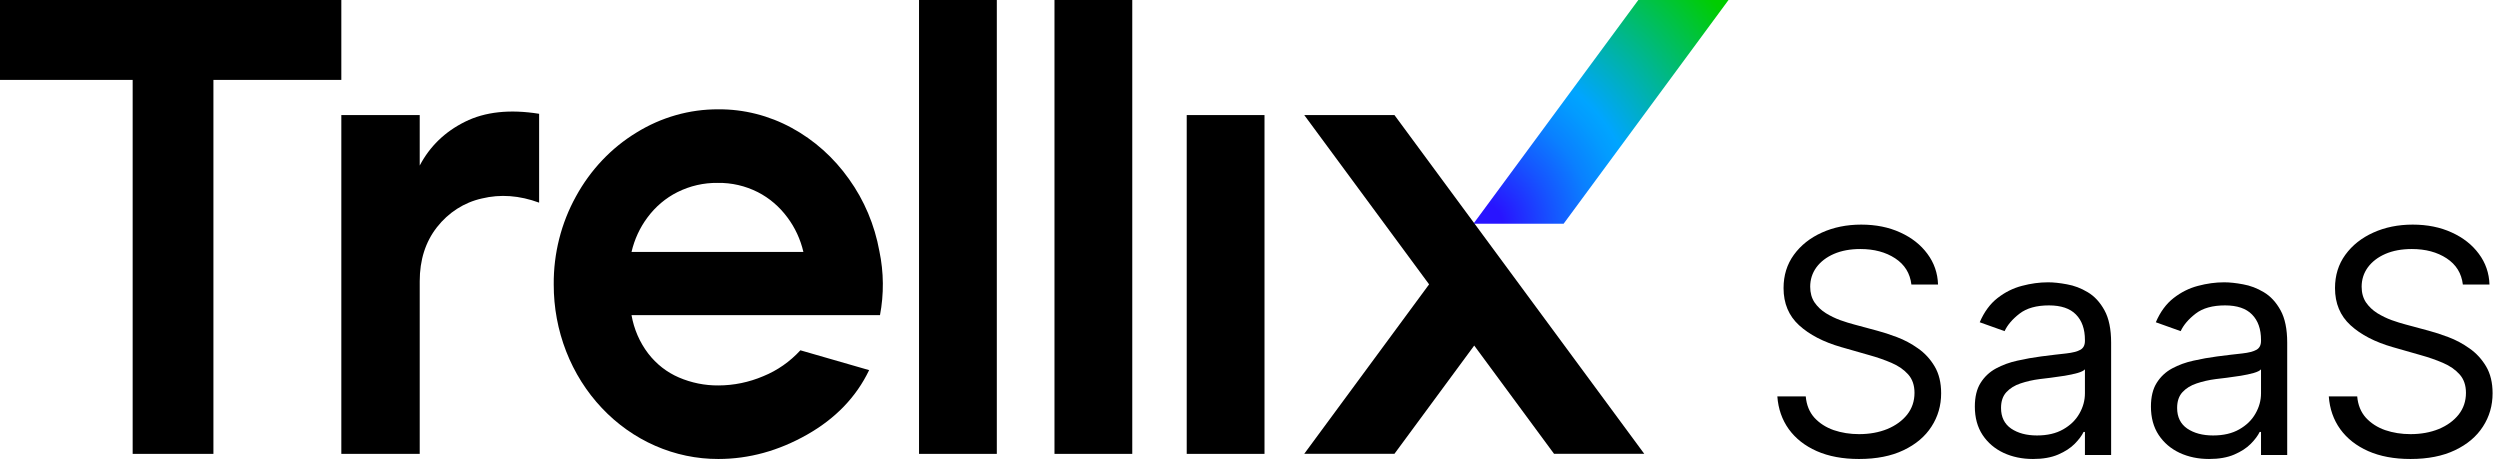 <svg width="256" height="47" viewBox="0 0 256 47" fill="none" xmlns="http://www.w3.org/2000/svg">
<g clip-path="url(#clip0_10080_1842)">
<path d="M160.113 22.913H150.875L167.763 0H177L160.113 22.913Z" fill="url(#paint0_radial_10080_1842)"/>
<path d="M13.585 8.182H0V0H34.952V8.182H21.854V46.477H13.585V8.182Z" fill="black"/>
<path d="M34.952 11.783H42.979V16.954C44.008 14.99 45.552 13.495 47.611 12.47C49.67 11.444 52.202 11.171 55.206 11.652V20.751C53.188 20.008 51.233 19.866 49.34 20.325C47.536 20.726 45.913 21.764 44.739 23.271C43.567 24.772 42.98 26.616 42.979 28.802V46.477H34.952V11.783Z" fill="black"/>
<path d="M73.561 47C71.345 47.006 69.15 46.548 67.102 45.652C65.054 44.756 63.193 43.44 61.627 41.779C60.06 40.119 58.818 38.146 57.973 35.975C57.128 33.804 56.696 31.477 56.702 29.129C56.677 25.954 57.467 22.832 58.987 20.096C60.471 17.389 62.6 15.142 65.162 13.582C67.71 12.004 70.61 11.179 73.561 11.194C76.17 11.176 78.745 11.828 81.066 13.092C83.371 14.342 85.378 16.133 86.932 18.329C88.496 20.506 89.564 23.038 90.05 25.725C90.501 27.879 90.522 30.109 90.111 32.272H64.668C64.919 33.711 65.506 35.061 66.375 36.198C67.21 37.284 68.291 38.127 69.516 38.651C70.801 39.203 72.175 39.481 73.561 39.469C75.138 39.467 76.7 39.145 78.163 38.521C79.595 37.939 80.891 37.034 81.961 35.87L88.999 37.9C87.68 40.652 85.559 42.856 82.638 44.512C79.716 46.168 76.69 46.998 73.561 47ZM82.268 25.798C81.968 24.509 81.41 23.303 80.63 22.264C79.822 21.168 78.787 20.283 77.606 19.678C76.324 19.03 74.919 18.705 73.499 18.729C72.069 18.707 70.654 19.032 69.361 19.678C68.167 20.277 67.12 21.162 66.304 22.264C65.525 23.303 64.968 24.509 64.668 25.798H82.268Z" fill="black"/>
<path d="M94.109 0H102.074V46.477H94.109V0Z" fill="black"/>
<path d="M107.979 0H115.944V46.477H107.979V0Z" fill="black"/>
<path d="M121.52 11.783H129.485V46.477H121.52V11.783Z" fill="black"/>
<path d="M168.37 46.467L142.793 11.783H133.556L146.339 29.117L133.556 46.467H142.793L150.96 35.384L159.132 46.467H168.37Z" fill="black"/>
</g>
<path d="M195.727 29.136C195.591 27.985 195.038 27.091 194.068 26.454C193.098 25.818 191.909 25.5 190.5 25.5C189.47 25.5 188.568 25.667 187.795 26C187.03 26.333 186.432 26.792 186 27.375C185.576 27.958 185.364 28.621 185.364 29.364C185.364 29.985 185.511 30.519 185.807 30.966C186.11 31.405 186.496 31.773 186.966 32.068C187.436 32.356 187.928 32.595 188.443 32.784C188.958 32.966 189.432 33.114 189.864 33.227L192.227 33.864C192.833 34.023 193.508 34.242 194.25 34.523C195 34.803 195.716 35.186 196.398 35.67C197.087 36.148 197.655 36.761 198.102 37.511C198.549 38.261 198.773 39.182 198.773 40.273C198.773 41.53 198.443 42.667 197.784 43.682C197.133 44.697 196.178 45.504 194.92 46.102C193.67 46.701 192.152 47 190.364 47C188.697 47 187.254 46.731 186.034 46.193C184.822 45.655 183.867 44.905 183.17 43.943C182.481 42.981 182.091 41.864 182 40.591H184.909C184.985 41.47 185.28 42.197 185.795 42.773C186.318 43.341 186.977 43.765 187.773 44.045C188.576 44.318 189.439 44.455 190.364 44.455C191.439 44.455 192.405 44.28 193.261 43.932C194.117 43.576 194.795 43.083 195.295 42.455C195.795 41.818 196.045 41.076 196.045 40.227C196.045 39.455 195.83 38.826 195.398 38.341C194.966 37.856 194.398 37.462 193.693 37.159C192.989 36.856 192.227 36.591 191.409 36.364L188.545 35.545C186.727 35.023 185.288 34.276 184.227 33.307C183.167 32.337 182.636 31.068 182.636 29.5C182.636 28.197 182.989 27.061 183.693 26.091C184.405 25.114 185.36 24.356 186.557 23.818C187.761 23.273 189.106 23 190.591 23C192.091 23 193.424 23.269 194.591 23.807C195.758 24.337 196.682 25.064 197.364 25.989C198.053 26.913 198.417 27.962 198.455 29.136H195.727Z" fill="black"/>
<path d="M208.179 47C207.073 47 206.069 46.792 205.168 46.375C204.266 45.951 203.55 45.341 203.02 44.545C202.49 43.742 202.224 42.773 202.224 41.636C202.224 40.636 202.421 39.826 202.815 39.205C203.209 38.576 203.736 38.083 204.395 37.727C205.054 37.371 205.781 37.106 206.577 36.932C207.38 36.75 208.187 36.606 208.997 36.5C210.058 36.364 210.918 36.261 211.577 36.193C212.243 36.117 212.728 35.992 213.031 35.818C213.342 35.644 213.497 35.341 213.497 34.909V34.818C213.497 33.697 213.19 32.826 212.577 32.205C211.971 31.583 211.05 31.273 209.815 31.273C208.535 31.273 207.531 31.553 206.804 32.114C206.077 32.674 205.565 33.273 205.27 33.909L202.724 33C203.179 31.939 203.785 31.114 204.543 30.523C205.308 29.924 206.141 29.508 207.043 29.273C207.952 29.03 208.846 28.909 209.724 28.909C210.285 28.909 210.929 28.977 211.656 29.114C212.391 29.242 213.099 29.511 213.781 29.921C214.471 30.329 215.043 30.947 215.497 31.773C215.952 32.599 216.179 33.705 216.179 35.091V46.591H213.497V44.227H213.361C213.179 44.606 212.876 45.011 212.452 45.443C212.027 45.875 211.463 46.242 210.759 46.545C210.054 46.849 209.194 47 208.179 47ZM208.588 44.591C209.649 44.591 210.543 44.383 211.27 43.966C212.005 43.549 212.558 43.011 212.929 42.352C213.308 41.693 213.497 41 213.497 40.273V37.818C213.384 37.955 213.134 38.08 212.747 38.193C212.368 38.299 211.929 38.394 211.429 38.477C210.937 38.553 210.455 38.621 209.986 38.682C209.524 38.735 209.149 38.78 208.861 38.818C208.164 38.909 207.512 39.057 206.906 39.261C206.308 39.458 205.823 39.758 205.452 40.159C205.088 40.553 204.906 41.091 204.906 41.773C204.906 42.705 205.251 43.409 205.94 43.886C206.637 44.356 207.52 44.591 208.588 44.591Z" fill="black"/>
<path d="M226.21 47C225.104 47 224.1 46.792 223.199 46.375C222.297 45.951 221.581 45.341 221.051 44.545C220.521 43.742 220.256 42.773 220.256 41.636C220.256 40.636 220.453 39.826 220.847 39.205C221.241 38.576 221.767 38.083 222.426 37.727C223.085 37.371 223.813 37.106 224.608 36.932C225.411 36.75 226.218 36.606 227.028 36.5C228.089 36.364 228.949 36.261 229.608 36.193C230.275 36.117 230.759 35.992 231.062 35.818C231.373 35.644 231.528 35.341 231.528 34.909V34.818C231.528 33.697 231.222 32.826 230.608 32.205C230.002 31.583 229.081 31.273 227.847 31.273C226.566 31.273 225.563 31.553 224.835 32.114C224.108 32.674 223.597 33.273 223.301 33.909L220.756 33C221.21 31.939 221.816 31.114 222.574 30.523C223.339 29.924 224.172 29.508 225.074 29.273C225.983 29.03 226.877 28.909 227.756 28.909C228.316 28.909 228.96 28.977 229.688 29.114C230.422 29.242 231.131 29.511 231.812 29.921C232.502 30.329 233.074 30.947 233.528 31.773C233.983 32.599 234.21 33.705 234.21 35.091V46.591H231.528V44.227H231.392C231.21 44.606 230.907 45.011 230.483 45.443C230.059 45.875 229.494 46.242 228.79 46.545C228.085 46.849 227.225 47 226.21 47ZM226.619 44.591C227.68 44.591 228.574 44.383 229.301 43.966C230.036 43.549 230.589 43.011 230.96 42.352C231.339 41.693 231.528 41 231.528 40.273V37.818C231.415 37.955 231.165 38.08 230.778 38.193C230.4 38.299 229.96 38.394 229.46 38.477C228.968 38.553 228.487 38.621 228.017 38.682C227.555 38.735 227.18 38.78 226.892 38.818C226.195 38.909 225.544 39.057 224.938 39.261C224.339 39.458 223.854 39.758 223.483 40.159C223.119 40.553 222.938 41.091 222.938 41.773C222.938 42.705 223.282 43.409 223.972 43.886C224.669 44.356 225.551 44.591 226.619 44.591Z" fill="black"/>
<path d="M252.196 29.136C252.06 27.985 251.507 27.091 250.537 26.454C249.567 25.818 248.378 25.5 246.969 25.5C245.938 25.5 245.037 25.667 244.264 26C243.499 26.333 242.901 26.792 242.469 27.375C242.045 27.958 241.832 28.621 241.832 29.364C241.832 29.985 241.98 30.519 242.276 30.966C242.579 31.405 242.965 31.773 243.435 32.068C243.904 32.356 244.397 32.595 244.912 32.784C245.427 32.966 245.901 33.114 246.332 33.227L248.696 33.864C249.302 34.023 249.976 34.242 250.719 34.523C251.469 34.803 252.185 35.186 252.866 35.67C253.556 36.148 254.124 36.761 254.571 37.511C255.018 38.261 255.241 39.182 255.241 40.273C255.241 41.53 254.912 42.667 254.253 43.682C253.601 44.697 252.647 45.504 251.389 46.102C250.139 46.701 248.62 47 246.832 47C245.166 47 243.723 46.731 242.503 46.193C241.291 45.655 240.336 44.905 239.639 43.943C238.95 42.981 238.56 41.864 238.469 40.591H241.378C241.454 41.47 241.749 42.197 242.264 42.773C242.787 43.341 243.446 43.765 244.241 44.045C245.045 44.318 245.908 44.455 246.832 44.455C247.908 44.455 248.874 44.28 249.73 43.932C250.586 43.576 251.264 43.083 251.764 42.455C252.264 41.818 252.514 41.076 252.514 40.227C252.514 39.455 252.298 38.826 251.866 38.341C251.435 37.856 250.866 37.462 250.162 37.159C249.457 36.856 248.696 36.591 247.878 36.364L245.014 35.545C243.196 35.023 241.757 34.276 240.696 33.307C239.635 32.337 239.105 31.068 239.105 29.5C239.105 28.197 239.457 27.061 240.162 26.091C240.874 25.114 241.829 24.356 243.026 23.818C244.23 23.273 245.575 23 247.06 23C248.56 23 249.893 23.269 251.06 23.807C252.226 24.337 253.151 25.064 253.832 25.989C254.522 26.913 254.885 27.962 254.923 29.136H252.196Z" fill="black"/>
<defs>
<radialGradient id="paint0_radial_10080_1842" cx="0" cy="0" r="1" gradientUnits="userSpaceOnUse" gradientTransform="translate(151.624 23.113) scale(32.255 34.191)">
<stop offset="0.07" stop-color="#2814FF"/>
<stop offset="0.08" stop-color="#2718FF"/>
<stop offset="0.23" stop-color="#1654FF"/>
<stop offset="0.35" stop-color="#0A80FF"/>
<stop offset="0.45" stop-color="#039BFF"/>
<stop offset="0.5" stop-color="#00A5FF"/>
<stop offset="1" stop-color="#00CD00"/>
</radialGradient>
<clipPath id="clip0_10080_1842">
<rect width="177" height="47" fill="white"/>
</clipPath>
</defs>
</svg>
